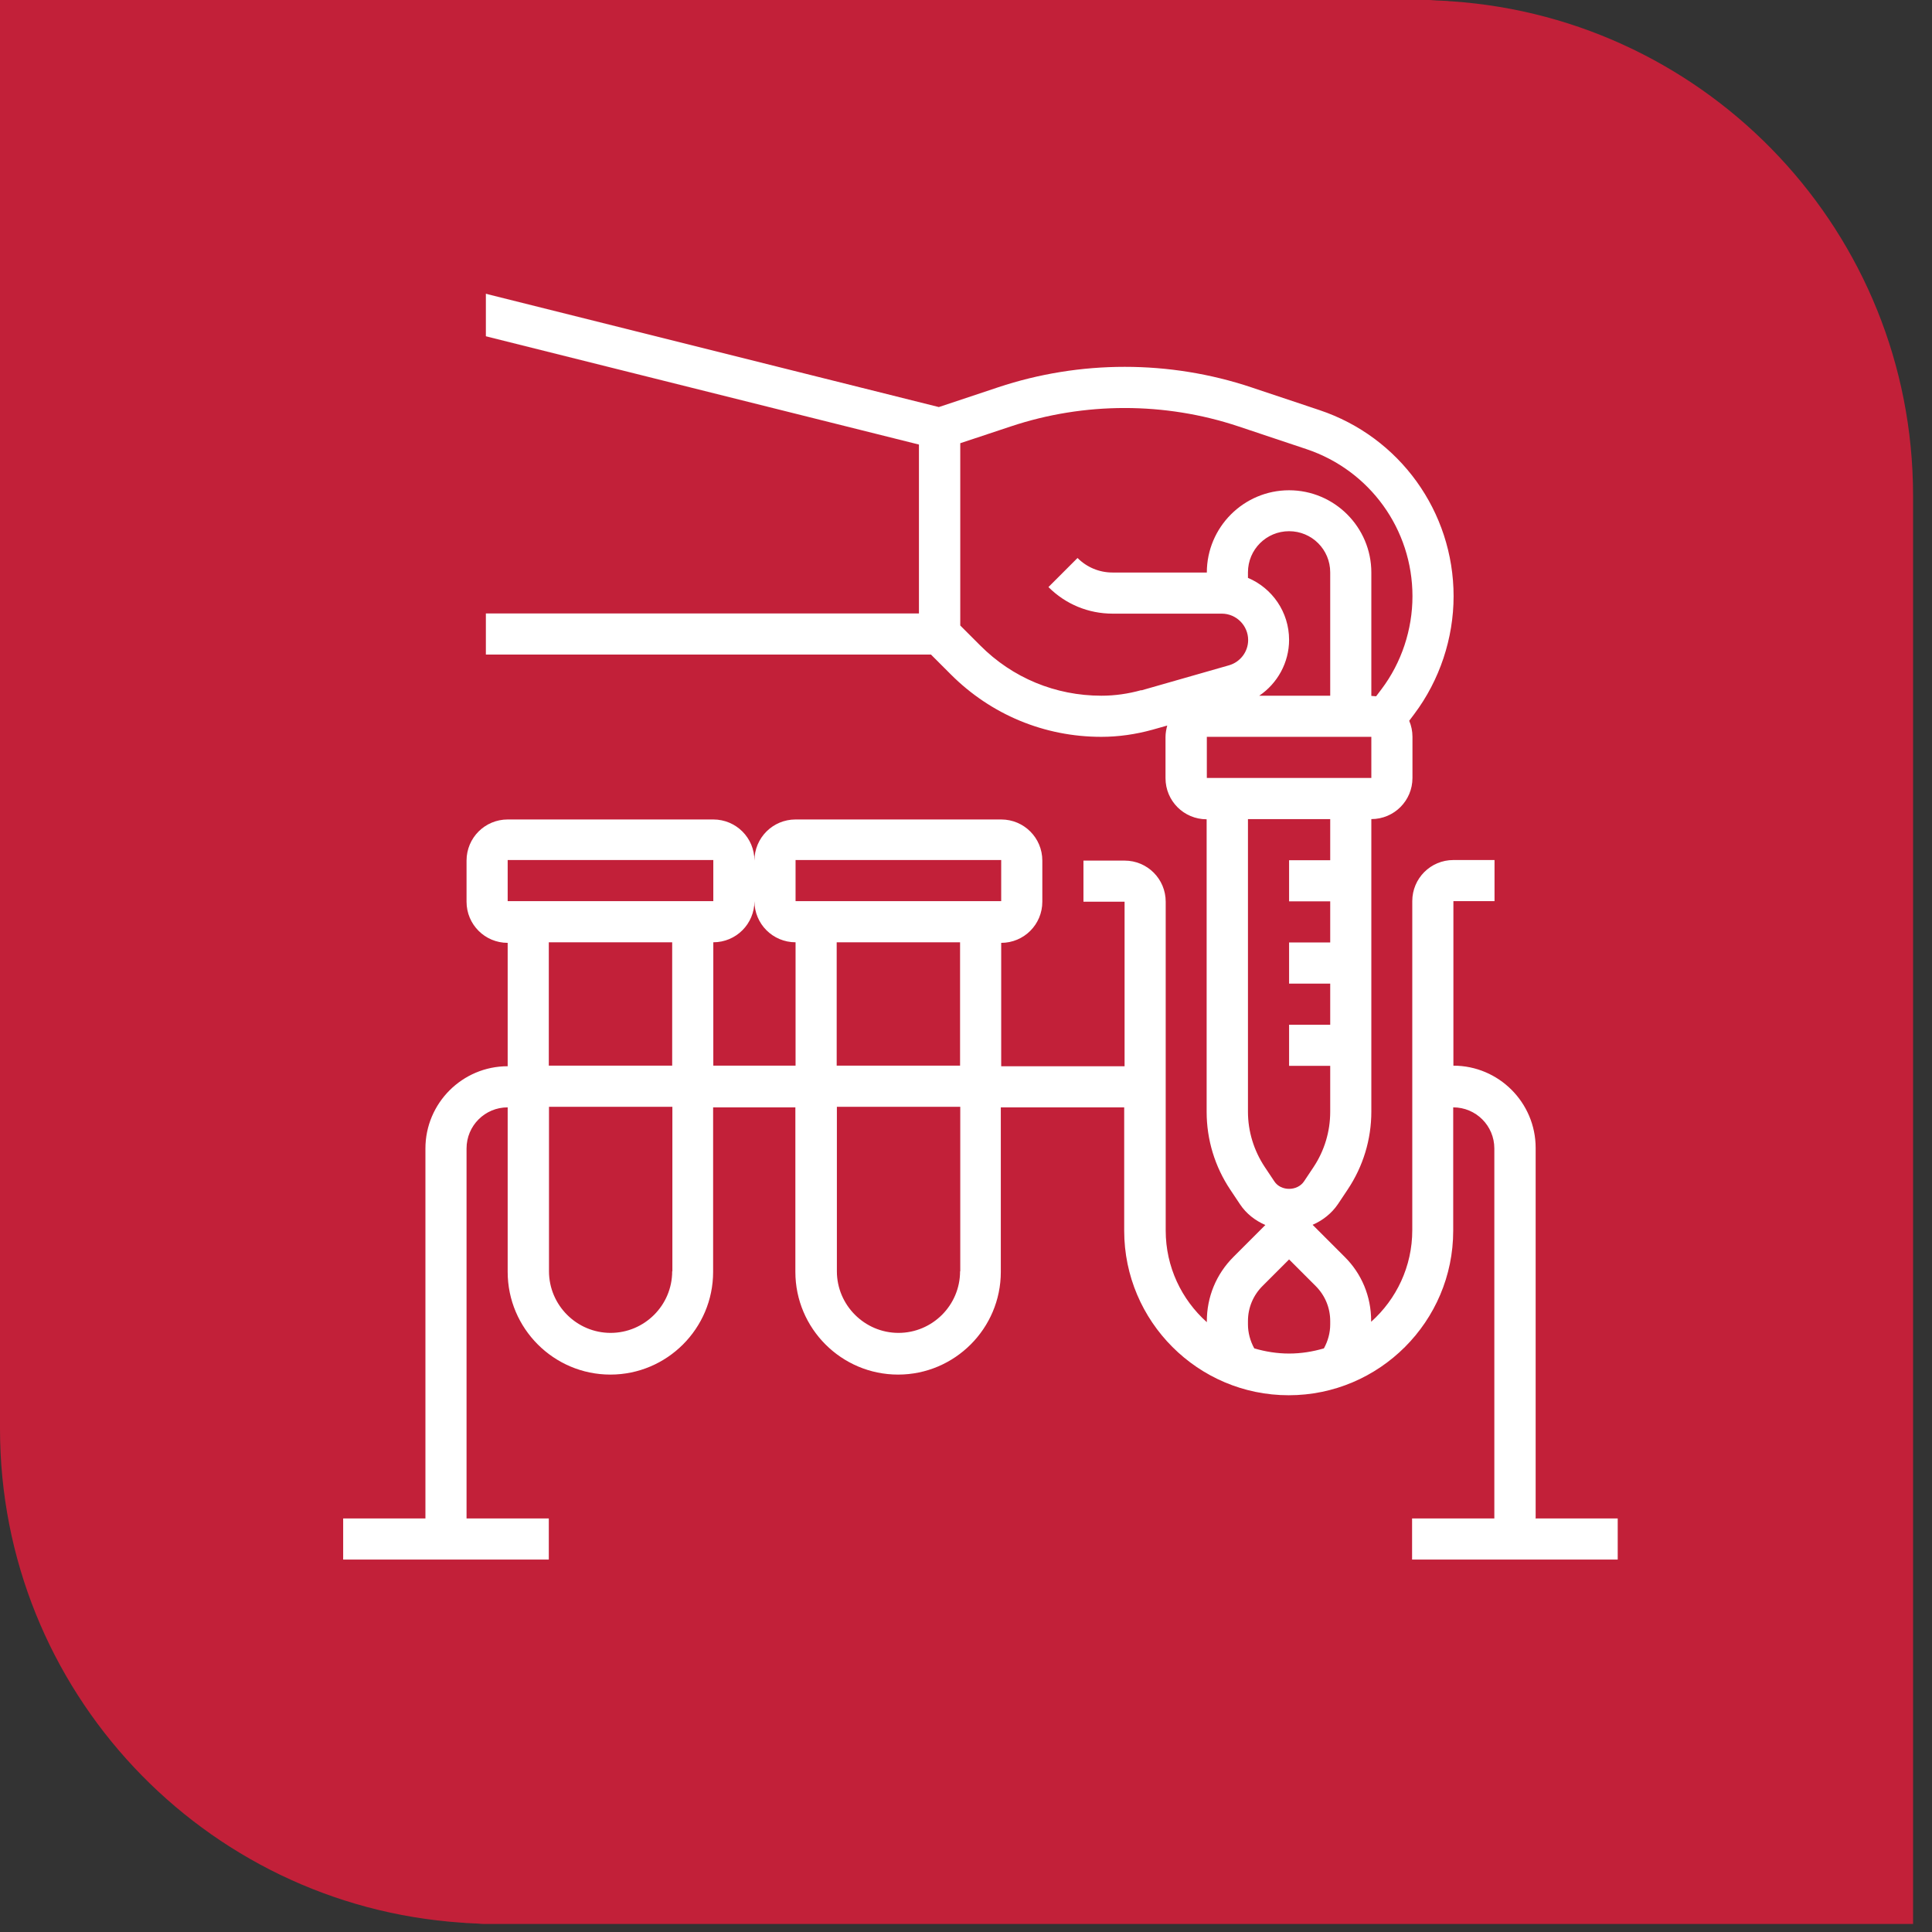 <?xml version="1.0" encoding="UTF-8"?>
<svg xmlns="http://www.w3.org/2000/svg" width="101" height="101" viewBox="0 0 101 101" fill="none">
  <rect x="0" y="0" width="101" height="101" fill="#333333" stroke="none"/>
  <path d="M75.9 0.07C75.82 0.07 75.74 0.06 75.66 0.05C75.52 0.05 75.39 0.03 75.25 0.03C75.06 0.03 74.88 0 74.69 0H0V74.69C0 88.38 10.64 99.59 24.1 100.51C24.18 100.51 24.26 100.52 24.35 100.53C24.49 100.53 24.62 100.55 24.76 100.55C24.95 100.55 25.13 100.58 25.32 100.58H100.01V25.89C100 12.19 89.36 0.99 75.9 0.07Z" fill="#C22039"></path>
  <path d="M80.28 79.35V60.01C80.28 57.64 78.35 55.71 75.98 55.71V47.11H78.13V44.96H75.98C74.79 44.96 73.83 45.92 73.83 47.11V64.31C73.83 66.21 73 67.92 71.68 69.1V69.05C71.68 67.78 71.19 66.59 70.29 65.7L68.62 64.03C69.15 63.8 69.62 63.43 69.95 62.94L70.45 62.19C71.26 60.98 71.69 59.57 71.69 58.11V42.82C72.88 42.82 73.84 41.86 73.84 40.67V38.52C73.84 38.22 73.78 37.94 73.67 37.68L73.94 37.32C75.26 35.56 75.99 33.37 75.99 31.17C75.99 26.75 73.17 22.84 68.98 21.44L65.42 20.25C61.14 18.82 56.46 18.82 52.17 20.25L49.08 21.28L22.25 14.57V34.22H48.67L49.71 35.26C51.81 37.36 54.6 38.52 57.57 38.52C58.47 38.52 59.37 38.39 60.24 38.15L61.02 37.93C60.97 38.12 60.93 38.32 60.93 38.53V40.68C60.93 41.87 61.89 42.83 63.08 42.83V58.12C63.08 59.58 63.51 60.99 64.32 62.2L64.82 62.95C65.15 63.45 65.62 63.81 66.15 64.04L64.48 65.71C63.58 66.61 63.09 67.8 63.09 69.07V69.12C61.77 67.94 60.94 66.23 60.94 64.33V47.14C60.94 45.95 59.98 44.99 58.79 44.99H56.64V47.14H58.79V55.74H52.34V49.29C53.53 49.29 54.49 48.33 54.49 47.14V44.99C54.49 43.8 53.53 42.84 52.34 42.84H41.59C40.4 42.84 39.44 43.8 39.44 44.99C39.44 43.8 38.48 42.84 37.29 42.84H26.54C25.35 42.84 24.39 43.8 24.39 44.99V47.14C24.39 48.33 25.35 49.29 26.54 49.29V55.74C24.17 55.74 22.24 57.67 22.24 60.04V79.38H17.94V81.53H28.69V79.38H24.39V60.04C24.39 58.85 25.35 57.89 26.54 57.89V66.49C26.54 69.45 28.95 71.86 31.91 71.86C34.87 71.86 37.28 69.45 37.28 66.49V57.89H41.58V66.49C41.58 69.45 43.99 71.86 46.95 71.86C49.91 71.86 52.32 69.45 52.32 66.49V57.89H58.77V64.34C58.77 69.08 62.63 72.94 67.37 72.94C72.11 72.94 75.97 69.08 75.97 64.34V57.89C77.16 57.89 78.12 58.85 78.12 60.04V79.38H73.82V81.53H84.57V79.38H80.27L80.28 79.35ZM50.19 55.71H43.74V49.26H50.19V55.71ZM41.59 44.96H52.34V47.11H41.59V44.96ZM26.54 44.96H37.29V47.11H26.54V44.96ZM28.69 49.26H35.14V55.71H28.69V49.26ZM35.14 66.46C35.14 68.24 33.69 69.68 31.92 69.68C30.15 69.68 28.7 68.23 28.7 66.46V57.86H35.15V66.46H35.14ZM37.29 55.71V49.26C38.48 49.26 39.44 48.3 39.44 47.11C39.44 48.3 40.4 49.26 41.59 49.26V55.71H37.29ZM50.19 66.46C50.19 68.24 48.74 69.68 46.97 69.68C45.2 69.68 43.75 68.23 43.75 66.46V57.86H50.2V66.46H50.19ZM63.09 40.67V38.52H71.69V40.67H63.09ZM65.24 30.2V29.92C65.24 28.73 66.2 27.77 67.39 27.77C68.58 27.77 69.54 28.73 69.54 29.92V36.37H65.83C66.78 35.73 67.39 34.64 67.39 33.45C67.39 31.99 66.5 30.74 65.24 30.21V30.2ZM48.04 32.07H24.4V17.33L48.04 23.24V32.07ZM59.66 36.08C58.98 36.27 58.28 36.37 57.58 36.37C55.18 36.37 52.93 35.44 51.24 33.74L50.2 32.7V23.17L52.85 22.29C56.69 21.01 60.9 21.01 64.74 22.29L68.3 23.48C71.61 24.59 73.84 27.67 73.84 31.17C73.84 32.91 73.27 34.64 72.22 36.03L71.94 36.4C71.86 36.4 71.78 36.38 71.69 36.38V29.93C71.69 27.56 69.76 25.63 67.39 25.63C65.02 25.63 63.09 27.56 63.09 29.93H58.16C57.47 29.93 56.82 29.66 56.33 29.17L54.81 30.69C55.71 31.59 56.9 32.08 58.17 32.08H63.87C64.63 32.08 65.25 32.7 65.25 33.46C65.25 34.07 64.84 34.61 64.25 34.78L59.67 36.09L59.66 36.08ZM65.24 58.11V42.82H69.54V44.97H67.39V47.12H69.54V49.27H67.39V51.42H69.54V53.57H67.39V55.72H69.54V58.12C69.54 59.15 69.24 60.15 68.67 61.01L68.17 61.76C67.82 62.28 66.96 62.28 66.62 61.76L66.12 61.01C65.55 60.15 65.24 59.15 65.24 58.12V58.11ZM65.57 70.49C65.36 70.11 65.24 69.67 65.24 69.24V69.06C65.24 68.37 65.51 67.72 66 67.23L67.39 65.84L68.78 67.23C69.27 67.72 69.54 68.37 69.54 69.06V69.24C69.54 69.68 69.42 70.11 69.21 70.49C68.63 70.66 68.02 70.76 67.39 70.76C66.76 70.76 66.15 70.66 65.57 70.49Z" fill="white"></path>
  <path d="M25.4 8.72H14.04V36.39H25.4V8.72Z" fill="#C22039"></path>
</svg>
